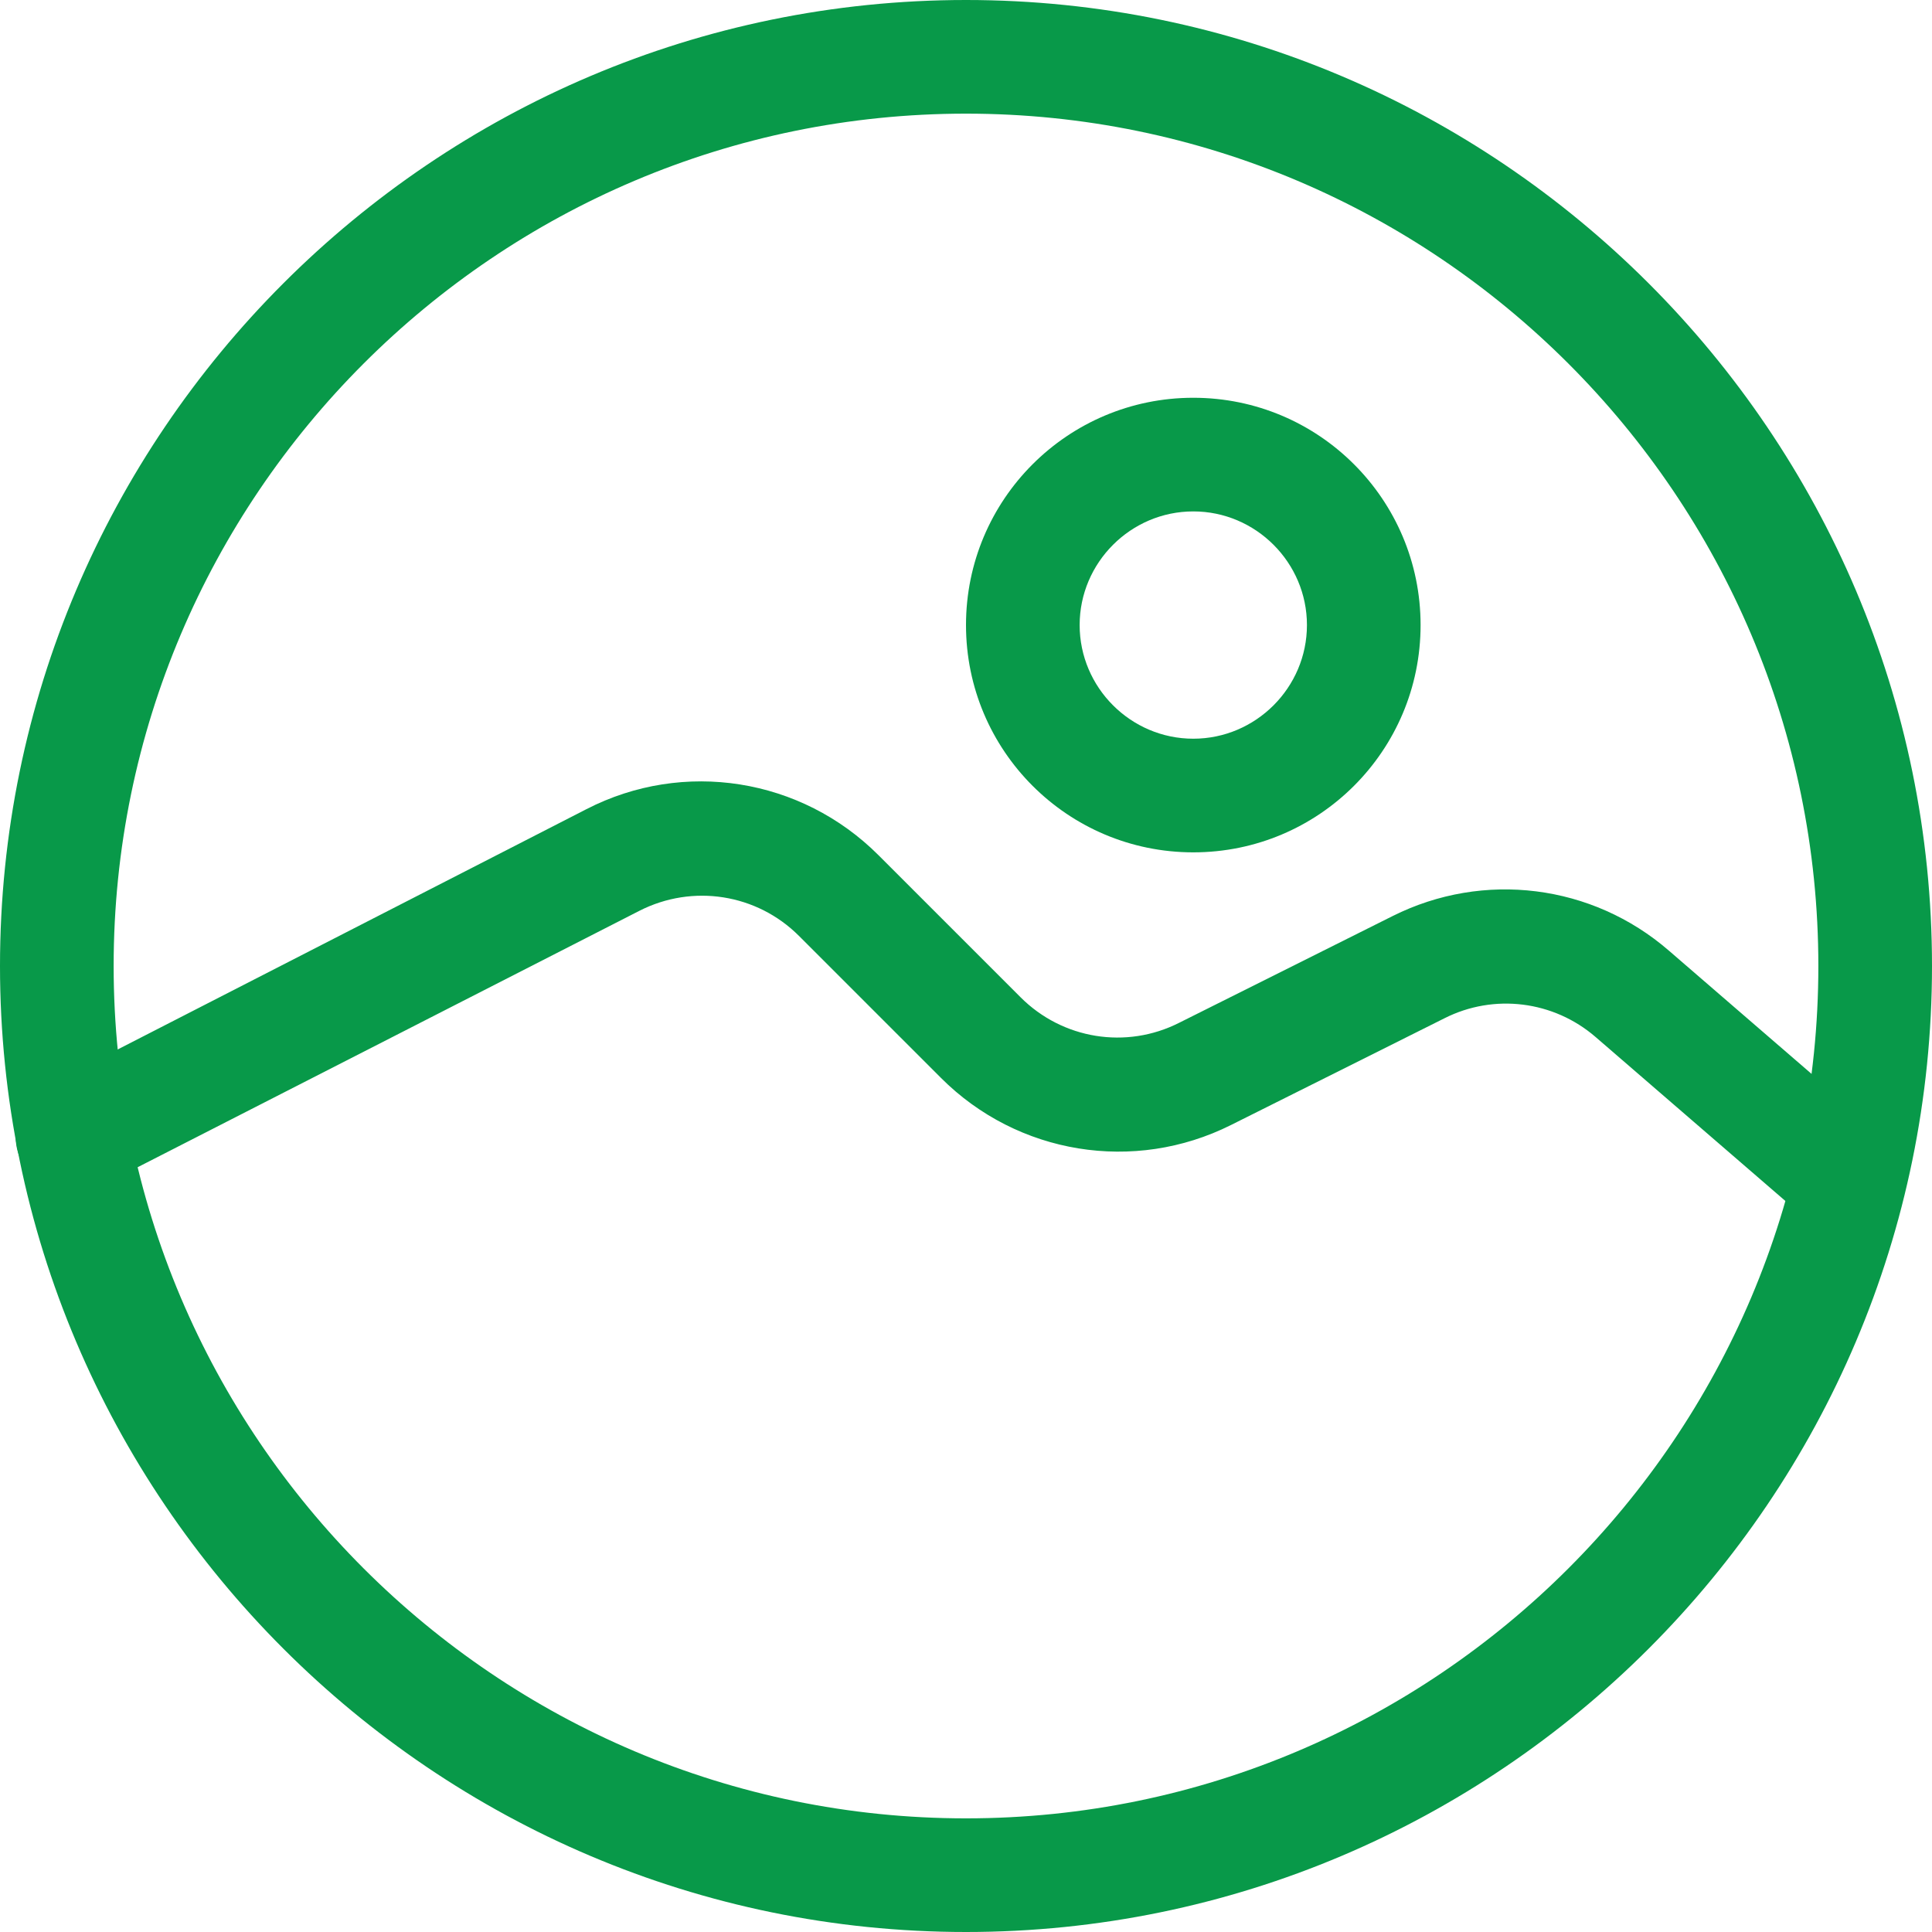<?xml version="1.0" encoding="UTF-8"?>
<svg id="Layer_2" xmlns="http://www.w3.org/2000/svg" viewBox="0 0 34 34">
  <defs>
    <style>
      .cls-1 {
        fill: #089949;
      }
    </style>
  </defs>
  <g id="Layer_1-2" data-name="Layer_1">
    <g>
      <path class="cls-1" d="M17,34C7.63,34,0,26.37,0,17S7.63,0,17,0s17,7.63,17,17-7.63,17-17,17ZM17,2c-8.27,0-15,6.73-15,15s6.73,15,15,15,15-6.73,15-15S25.27,2,17,2Z"/>
      <path class="cls-1" d="M32.55,21.79c-.23,0-.46-.08-.65-.24l-3.82-3.3c-.74-.64-1.79-.77-2.66-.33l-3.76,1.88c-1.7.85-3.75.52-5.1-.83l-2.5-2.5c-.74-.74-1.87-.92-2.81-.44L1.74,20.89c-.49.25-1.09.06-1.35-.43s-.06-1.09.43-1.35l9.5-4.87c1.71-.88,3.78-.55,5.14.81l2.5,2.5c.74.74,1.86.92,2.79.45l3.76-1.88c1.6-.8,3.51-.56,4.86.61l3.82,3.3c.42.36.46.99.1,1.41-.2.23-.48.35-.76.35Z"/>
      <path class="cls-1" d="M21,15c-2.21,0-4-1.79-4-4s1.79-4,4-4,4,1.79,4,4-1.79,4-4,4ZM21,9c-1.1,0-2,.9-2,2s.9,2,2,2,2-.9,2-2-.9-2-2-2Z"/>
    </g>
  </g>
</svg>
